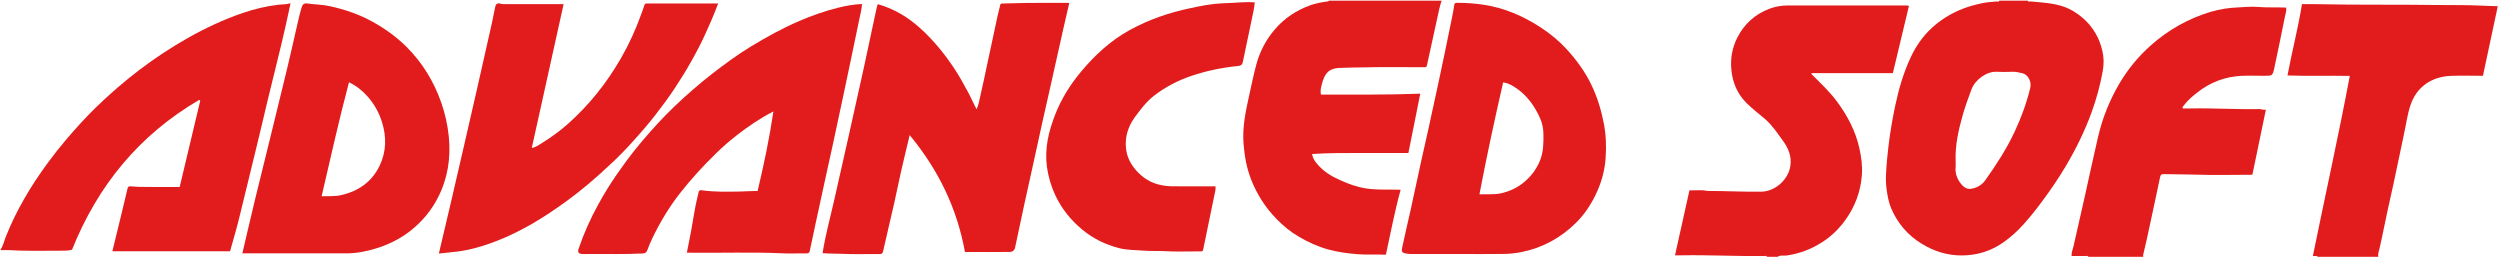 <svg width="909" height="94" viewBox="0 0 909 94" fill="none" xmlns="http://www.w3.org/2000/svg">
<path d="M908.19 2.26C906.39 10.7 904.61 19.09 902.8 27.56C898.87 27.56 895.05 27.44 891.23 27.58C884.35 27.83 878.67 31.41 876.41 38.36C875.28 41.84 874.81 45.47 874.03 49.04C872.31 56.98 870.75 64.95 868.94 72.87C867.63 78.6 866.55 84.39 865.25 90.13C865.01 91.18 864.55 92.24 864.73 93.37H842.65C842.56 92.97 842.22 93.1 841.97 93.08C841.7 93.06 841.42 93.08 840.96 93.08C845.4 71.21 850.26 49.56 854.38 27.6C846.7 27.45 839.24 27.71 831.73 27.44C833.37 18.66 835.61 10.21 836.99 1.51C838.99 1.51 840.91 1.48 842.82 1.52C857.2 1.84 871.59 1.6 885.97 1.82C891.31 1.91 896.67 1.76 902 2.04C903.99 2.15 905.98 2.16 908.19 2.26Z" fill="#E21C1C"/>
<path d="M831.23 2.76C831.46 3.96 831 5.01 830.79 6.07C829.57 12.26 828.28 18.45 826.96 24.63C826.33 27.57 826.28 27.56 823.21 27.56C820.45 27.56 817.68 27.44 814.93 27.58C809.08 27.89 803.8 29.85 799.15 33.46C797.3 34.9 795.5 36.38 794.08 38.28C793.85 38.59 793.56 38.85 793.53 39.29C793.84 39.54 794.21 39.41 794.55 39.43C795.11 39.45 795.67 39.44 796.23 39.43C804.66 39.26 813.07 39.82 821.5 39.66C822.27 39.65 822.95 40.12 823.88 39.83C822.22 47.83 820.6 55.64 818.97 63.51C818.64 63.53 818.33 63.55 818.01 63.55C811.37 63.56 804.73 63.72 798.1 63.49C794.31 63.36 790.53 63.43 786.74 63.31C785.96 63.29 785.61 63.44 785.42 64.37C784.25 70.14 782.93 75.88 781.73 81.64C780.96 85.32 780.16 89 779.25 92.66C779.2 92.88 779.27 93.14 779.29 93.37H759.37C759.14 92.86 758.67 93.09 758.32 93.09C756.65 93.06 754.98 93.08 753.23 93.08C753.14 91.77 753.66 90.69 753.92 89.56C755.33 83.24 756.82 76.95 758.21 70.62C759.75 63.65 761.25 56.67 762.87 49.71C764.46 42.88 767.06 36.41 770.65 30.31C773.73 25.09 777.54 20.51 782.02 16.51C788.35 10.86 795.64 6.76 803.79 4.31C807.16 3.3 810.62 2.8 814.16 2.67C815.82 2.6 817.48 2.44 819.13 2.44C819.7 2.44 820.26 2.46 820.83 2.51C824.29 2.81 827.75 2.59 831.23 2.76Z" fill="#E21C1C"/>
<path d="M764.4 18.38C764.99 20.85 765.01 23.34 764.56 25.81C763.65 30.88 762.31 35.84 760.56 40.69C758.05 47.6 754.83 54.15 751.08 60.47C748.5 64.82 745.65 68.97 742.66 73.02C740.51 75.94 738.24 78.79 735.81 81.51C733.55 84.04 731.07 86.29 728.3 88.21C725 90.51 721.32 91.98 717.35 92.57C715.95 92.78 714.58 92.88 713.22 92.88C708.02 92.88 703.13 91.37 698.54 88.51C693.59 85.44 690 81.2 687.69 75.88C686.71 73.63 686.3 71.22 685.96 68.8C685.7 66.89 685.67 64.98 685.77 63.08C685.93 59.73 686.27 56.39 686.66 53.05C687.24 48.12 688.1 43.25 689.11 38.4C690.38 32.36 692.1 26.47 694.73 20.84C696.64 16.75 699.13 13.16 702.43 10.13C705.42 7.39 708.8 5.25 712.54 3.64C715.09 2.55 717.72 1.8 720.41 1.22C722.19 0.83 724 0.7 725.8 0.54C726.19 0.51 726.7 0.81 726.97 0.25H737.29C737.61 0.81 738.14 0.5 738.57 0.54C742.52 0.93 746.51 1.09 750.32 2.41C752.97 3.32 755.27 4.78 757.38 6.61C761.02 9.78 763.28 13.72 764.4 18.38ZM738.2 31.96C738.74 29.72 737.46 27.16 735.38 26.63C734.13 26.32 732.85 26.05 731.53 26.1C729.69 26.17 727.84 26.2 726.01 26.1C722.38 25.9 718.11 28.98 716.81 32.56C715.7 35.58 714.57 38.59 713.69 41.69C712.12 47.21 710.86 52.77 711.07 58.43C711.07 59.27 711.13 60 711.06 60.71C710.84 63.05 711.59 65.07 713.03 66.86C713.92 67.98 715.11 68.85 716.57 68.66C718.71 68.37 720.58 67.32 721.84 65.55C725.86 59.9 729.62 54.11 732.57 47.8C734.96 42.69 736.87 37.44 738.2 31.96Z" fill="#E21C1C"/>
<path d="M693.15 1.98C693.44 1.98 693.75 2.01 694.09 2.17C692.15 10.29 690.2 18.43 688.24 26.59H658.65C658.66 27.17 659.09 27.38 659.37 27.66C662.43 30.67 665.54 33.66 668.09 37.14C671.77 42.16 674.64 47.6 676.03 53.74C676.78 57.04 677.23 60.38 676.97 63.76C676.51 69.75 674.45 75.19 670.94 80.05C668.62 83.26 665.81 85.98 662.45 88.11C658.51 90.62 654.27 92.24 649.61 92.9C648.53 93.06 647.33 92.67 646.33 93.37H642.49C642.26 92.86 641.79 93.08 641.44 93.09C631.46 93.21 621.47 92.66 611.49 92.83C610.77 92.85 610.05 92.84 609.03 92.84C610.79 84.94 612.53 77.12 614.29 69.19C616.41 69.32 618.51 68.93 620.6 69.4C620.79 69.44 621 69.43 621.2 69.43C627.62 69.43 634.04 69.79 640.47 69.69C645.46 69.6 650.27 65.27 650.98 60.33C651.49 56.81 650.26 53.94 648.3 51.22C646.3 48.46 644.43 45.59 641.84 43.34C639.56 41.37 637.14 39.57 635.01 37.44C631.74 34.16 630.02 30.18 629.54 25.55C629.1 21.28 629.82 17.29 631.76 13.53C634.29 8.64 638.15 5.16 643.34 3.19C645.55 2.35 647.81 1.98 650.17 1.98C664.29 2.01 678.41 1.99 692.53 2C692.73 2 692.93 1.98 693.15 1.98Z" fill="#E21C1C"/>
<path d="M583.16 44.94C583.97 49.07 584.08 53.25 583.81 57.4C583.54 61.52 582.51 65.55 580.84 69.36C578.92 73.74 576.37 77.73 572.95 81.09C567.41 86.52 560.87 90.12 553.23 91.64C551.09 92.06 548.92 92.31 546.76 92.33C544.13 92.36 541.5 92.37 538.87 92.37C535.86 92.37 532.86 92.36 529.85 92.36C524.17 92.36 518.49 92.36 512.81 92.35C512.3 92.35 511.8 92.26 511.29 92.18C509.51 91.91 509.58 91.25 509.87 89.84C510.79 85.39 511.88 80.97 512.86 76.53C514.12 70.82 515.32 65.1 516.57 59.39C517.5 55.13 518.48 50.89 519.42 46.64C520.63 41.12 521.84 35.61 523.02 30.08C524.63 22.48 526.25 14.89 527.77 7.27C528.13 5.46 528.53 3.65 528.77 1.82C528.85 1.19 529.13 1.03 529.7 1.03H530.26C533.28 1.03 536.28 1.26 539.29 1.7C546.95 2.83 553.86 5.84 560.26 10.02C563.6 12.21 566.73 14.74 569.45 17.69C573.16 21.71 576.38 26.09 578.73 31.06C580.83 35.49 582.24 40.13 583.16 44.94ZM560.03 58.15C561.21 55.1 561.23 51.97 561.19 48.8C561.16 46.89 560.84 44.98 560.1 43.27C558.05 38.56 555.14 34.47 550.72 31.66C549.44 30.85 548.11 30.12 546.54 29.96C543.45 43.5 540.53 56.94 537.92 70.66C540.76 70.54 543.3 70.85 545.82 70.27C549.14 69.5 552.09 68.11 554.67 65.79C557.07 63.63 558.86 61.17 560.03 58.15Z" fill="#E21C1C"/>
<path d="M483.13 0.25H524.17C523.5 2.18 523.12 4.18 522.68 6.16C521.37 12.02 520.1 17.89 518.84 23.76C518.73 24.25 518.52 24.45 518.05 24.44C517.77 24.43 517.49 24.44 517.21 24.44C510.21 24.44 503.21 24.33 496.21 24.49C493.11 24.55 490 24.56 486.9 24.7C483.02 24.88 481.58 26.94 480.69 30.39C480.36 31.63 479.97 32.9 480.3 34.39C492.28 34.37 504.29 34.52 516.41 34.06C514.95 41.35 513.53 48.45 512.09 55.64C506.18 55.64 500.35 55.65 494.52 55.63C488.74 55.62 482.95 55.61 477.08 56C477.24 57.25 477.88 58.32 478.62 59.24C480.51 61.6 482.88 63.38 485.62 64.72C488.38 66.07 491.2 67.24 494.18 68.01C495.59 68.38 497.02 68.6 498.47 68.74C502.01 69.06 505.56 68.88 509.28 68.98C507.11 76.8 505.64 84.68 503.91 92.61C500.35 92.44 496.86 92.71 493.35 92.41C489.8 92.1 486.3 91.64 482.88 90.69C479.09 89.65 475.57 88.01 472.19 86.03C469.24 84.3 466.6 82.13 464.23 79.71C460.12 75.52 457 70.66 454.87 65.17C453.27 61.06 452.53 56.81 452.16 52.41C451.66 46.35 452.91 40.56 454.19 34.75C455.02 30.96 455.8 27.15 456.81 23.4C458.09 18.68 460.33 14.42 463.54 10.67C467.04 6.59 471.36 3.75 476.37 1.93C478.33 1.22 480.39 0.85 482.45 0.55C482.7 0.52 483.04 0.66 483.13 0.25Z" fill="#E21C1C"/>
<path d="M456.22 0.85C456.05 3.02 455.54 5.07 455.12 7.14C454.06 12.29 452.94 17.42 451.88 22.58C451.69 23.5 451.23 23.88 450.32 23.97C444.48 24.55 438.75 25.71 433.19 27.59C428.24 29.27 423.63 31.65 419.5 34.89C416.8 37.01 414.75 39.72 412.73 42.47C410.17 45.94 408.97 49.76 409.42 54.02C409.73 56.99 411.06 59.6 413.01 61.84C415.49 64.7 418.55 66.63 422.31 67.33C423.47 67.55 424.65 67.72 425.83 67.73C430.74 67.78 435.66 67.75 440.58 67.75H441.95C442.1 68.95 441.74 70 441.53 71.05C440.2 77.63 438.82 84.19 437.47 90.77C437.37 91.28 437.09 91.4 436.64 91.4C434.09 91.39 431.54 91.46 428.99 91.46C427.26 91.46 425.53 91.43 423.8 91.33C421.13 91.18 418.46 91.35 415.81 91.13C412.82 90.89 409.81 90.97 406.86 90.21C401.94 88.94 397.5 86.78 393.57 83.54C389.39 80.09 386.06 75.97 383.74 71.06C382.2 67.77 381.17 64.33 380.67 60.7C379.77 54.11 381.24 47.91 383.59 41.85C385.85 36 389.15 30.72 393.16 25.95C398.16 19.99 403.83 14.74 410.74 10.94C417.73 7.09 425.17 4.56 432.95 2.94C436.69 2.15 440.41 1.37 444.26 1.21C445.6 1.15 446.95 1.1 448.3 1.03C450.18 0.93 452.05 0.77 454 0.77C454.73 0.77 455.47 0.8 456.22 0.85Z" fill="#E21C1C"/>
<path d="M388.18 1.04C388.34 1.04 388.49 1.08 388.78 1.11C388.08 4.12 387.38 7.08 386.72 10.05C385.14 17.05 383.59 24.06 382.02 31.07C380.96 35.82 379.86 40.56 378.81 45.31C377.55 51.01 376.32 56.73 375.06 62.44C374.15 66.58 373.21 70.71 372.32 74.85C371.22 79.91 370.13 84.97 369.08 90.04C368.86 91.1 368.09 91.59 367.24 91.6C364.51 91.63 361.77 91.64 359.04 91.64C356.31 91.64 353.58 91.63 350.86 91.63C347.97 75.73 341.23 61.78 330.76 49.13C329.63 53.88 328.56 58.26 327.56 62.65C326.71 66.4 325.97 70.18 325.12 73.93C323.8 79.74 322.4 85.54 321.1 91.36C320.92 92.15 320.61 92.38 319.83 92.37C317.16 92.35 314.48 92.4 311.81 92.4C309.96 92.4 308.12 92.38 306.28 92.29C303.91 92.18 301.53 92.27 299.09 92.04C300.08 85.75 301.72 79.69 303.13 73.58C304.85 66.09 306.53 58.58 308.21 51.08C310.14 42.47 312.07 33.85 313.96 25.23C315.6 17.72 317.18 10.19 318.79 2.67C318.87 2.29 319.02 1.93 319.14 1.52C325.12 3.18 330.17 6.25 334.73 10.39C339.46 14.69 343.43 19.57 346.94 24.85C348.82 27.68 350.44 30.65 352.05 33.63C353.1 35.57 353.94 37.61 355.09 39.73C355.84 38.09 356.08 36.48 356.44 34.93C357.42 30.68 358.3 26.42 359.21 22.16C360.38 16.71 361.54 11.26 362.71 5.81C363 4.47 363.36 3.15 363.68 1.81C363.75 1.51 363.9 1.31 364.23 1.29C364.35 1.28 364.47 1.28 364.59 1.27C370.32 1.07 376.04 1.03 381.78 1.03C383.91 1.03 386.04 1.03 388.18 1.04Z" fill="#E21C1C"/>
<path d="M313.44 1.46C313.32 3.4 312.78 5.28 312.4 7.19C311.4 12.15 310.35 17.1 309.31 22.05C308.41 26.35 307.5 30.65 306.59 34.95C305.34 40.82 304.09 46.69 302.82 52.56C301.96 56.55 301.06 60.53 300.19 64.52L296.59 81.08C295.86 84.45 295.13 87.83 294.44 91.21C294.29 91.96 293.93 92.14 293.22 92.13C291.31 92.11 289.41 92.16 287.5 92.16C286.49 92.16 285.47 92.16 284.46 92.1C273.16 91.6 261.85 92.02 250.55 91.88C250.31 91.87 250.07 91.88 249.74 91.88C250.25 89.28 250.78 86.77 251.24 84.26C251.78 81.28 252.24 78.29 252.8 75.32C253.15 73.47 253.61 71.64 254.03 69.8C254.21 69.03 254.86 69.13 255.38 69.21C260.02 69.84 264.68 69.73 269.33 69.63C271.35 69.59 273.37 69.42 275.47 69.43C277.75 59.83 279.76 50.33 281.21 40.51C276.38 43 272.13 45.9 268.05 49.06C265.33 51.17 262.73 53.43 260.26 55.85C255.61 60.4 251.23 65.17 247.21 70.3C243.19 75.42 239.92 80.96 237.1 86.8C236.45 88.14 235.92 89.54 235.38 90.93C235.07 91.74 234.69 92.1 233.69 92.16C230.47 92.33 227.24 92.37 224.02 92.37C219.98 92.37 215.94 92.31 211.9 92.35C210.41 92.37 209.92 91.77 210.41 90.34C212.34 84.74 214.75 79.36 217.61 74.18C219.63 70.51 221.81 66.96 224.19 63.52C226.33 60.43 228.54 57.4 230.88 54.47C231.66 53.49 232.46 52.52 233.27 51.56C237.08 47.07 241.02 42.7 245.29 38.64C249.66 34.5 254.17 30.52 258.94 26.83C263.49 23.3 268.12 19.9 273.04 16.9C278.69 13.45 284.49 10.28 290.59 7.64C295.19 5.66 299.88 4.01 304.73 2.81C307.54 2.12 310.42 1.57 313.44 1.46Z" fill="#E21C1C"/>
<path d="M243.77 1.27H261.12C260.28 3.38 259.54 5.4 258.67 7.37C257.27 10.53 255.9 13.71 254.32 16.79C252.44 20.43 250.44 24.01 248.28 27.49C246.29 30.71 244.22 33.87 241.98 36.91C239.67 40.06 237.3 43.16 234.76 46.14C232.93 48.28 231.09 50.39 229.2 52.45C227.31 54.52 225.36 56.53 223.32 58.46C219.98 61.62 216.58 64.7 213.03 67.65C208.6 71.34 203.95 74.72 199.13 77.88C192.62 82.14 185.77 85.78 178.44 88.42C173.96 90.03 169.36 91.23 164.59 91.65C162.99 91.79 161.39 91.99 159.57 92.19C161.16 85.47 162.69 79.02 164.19 72.57C165.65 66.34 167.07 60.11 168.51 53.88C170.11 46.92 171.72 39.97 173.3 33C175.16 24.82 177.01 16.63 178.84 8.44C179.29 6.44 179.68 4.44 180.08 2.44C180.24 1.64 180.67 1.21 181.3 1.21C181.47 1.21 181.66 1.25 181.86 1.31C182.53 1.53 183.19 1.51 183.86 1.51C190.38 1.52 196.9 1.51 203.41 1.51H204.93C201.06 18.96 197.22 36.31 193.35 53.81C194.8 53.54 195.85 52.76 196.92 52.1C200.27 50.02 203.47 47.73 206.43 45.1C214.17 38.23 220.53 30.27 225.69 21.32C228.65 16.21 231.09 10.86 233.09 5.3C233.49 4.19 233.94 3.1 234.27 1.97C234.42 1.43 234.66 1.27 235.17 1.27H243.77Z" fill="#E21C1C"/>
<path d="M163.19 49.72C163.94 57.42 162.83 64.76 159.32 71.68C156.89 76.47 153.57 80.49 149.33 83.85C144.09 87.98 138.13 90.33 131.68 91.58C129.76 91.95 127.76 92.12 125.78 92.12C113.74 92.11 101.7 92.12 89.66 92.12H88.12C89.76 85.15 91.32 78.39 92.95 71.64C94.8 64.02 96.71 56.41 98.58 48.79C100.54 40.79 102.52 32.79 104.44 24.78C105.74 19.32 106.98 13.85 108.22 8.38C108.65 6.47 109.1 4.57 109.67 2.68C110 1.59 110.52 1.23 111.32 1.23C111.49 1.23 111.68 1.25 111.88 1.28C114.49 1.66 117.14 1.65 119.74 2.21C125.27 3.4 130.55 5.18 135.52 7.94C140.05 10.46 144.22 13.44 147.85 17.08C153.63 22.86 157.8 29.7 160.48 37.43C161.86 41.41 162.77 45.49 163.19 49.72ZM138.03 60.26C140.51 55.11 140.58 49.71 138.85 44.26C137.75 40.82 136.02 37.75 133.64 35.08C131.78 32.99 129.62 31.21 126.89 29.92C123.24 43.69 120.18 57.46 116.94 71.36C119.58 71.29 121.89 71.45 124.22 70.91C130.46 69.44 135.24 66.04 138.03 60.26Z" fill="#E21C1C"/>
<path d="M105.64 1.19C105.05 3.91 104.53 6.39 103.98 8.87C101.89 18.25 99.44 27.55 97.21 36.9C95.95 42.2 94.73 47.52 93.42 52.81C91.19 61.84 89.06 70.89 86.81 79.91C85.86 83.74 84.71 87.53 83.65 91.36H40.85C41.34 89.37 41.82 87.45 42.28 85.53C43.65 79.89 45.04 74.25 46.36 68.6C46.51 67.94 46.73 67.73 47.36 67.75C48.39 67.78 49.42 67.92 50.43 67.94C55.35 68.04 60.26 67.99 65.33 67.99C67.83 57.48 70.32 47.02 72.82 36.55C72.68 36.47 72.55 36.4 72.42 36.32C50.66 49.03 35.55 67.42 26.18 90.82C24.85 91.16 23.39 91.17 21.92 91.16C17.08 91.16 12.24 91.25 7.4 91.12C5.02 91.05 2.64 90.84 0.25 90.97V90.73C1.2 89.2 1.57 87.43 2.23 85.78C4.08 81.12 6.31 76.65 8.8 72.29C11.41 67.7 14.35 63.32 17.48 59.07C19.57 56.24 21.73 53.48 24.01 50.8C27.48 46.75 31.04 42.79 34.86 39.07C39.89 34.18 45.18 29.59 50.78 25.34C56.36 21.1 62.2 17.26 68.3 13.81C74.71 10.19 81.36 7.07 88.32 4.7C92.52 3.27 96.84 2.23 101.28 1.71C102.68 1.55 104.08 1.65 105.64 1.19Z" fill="#E21C1C"/>
</svg>
